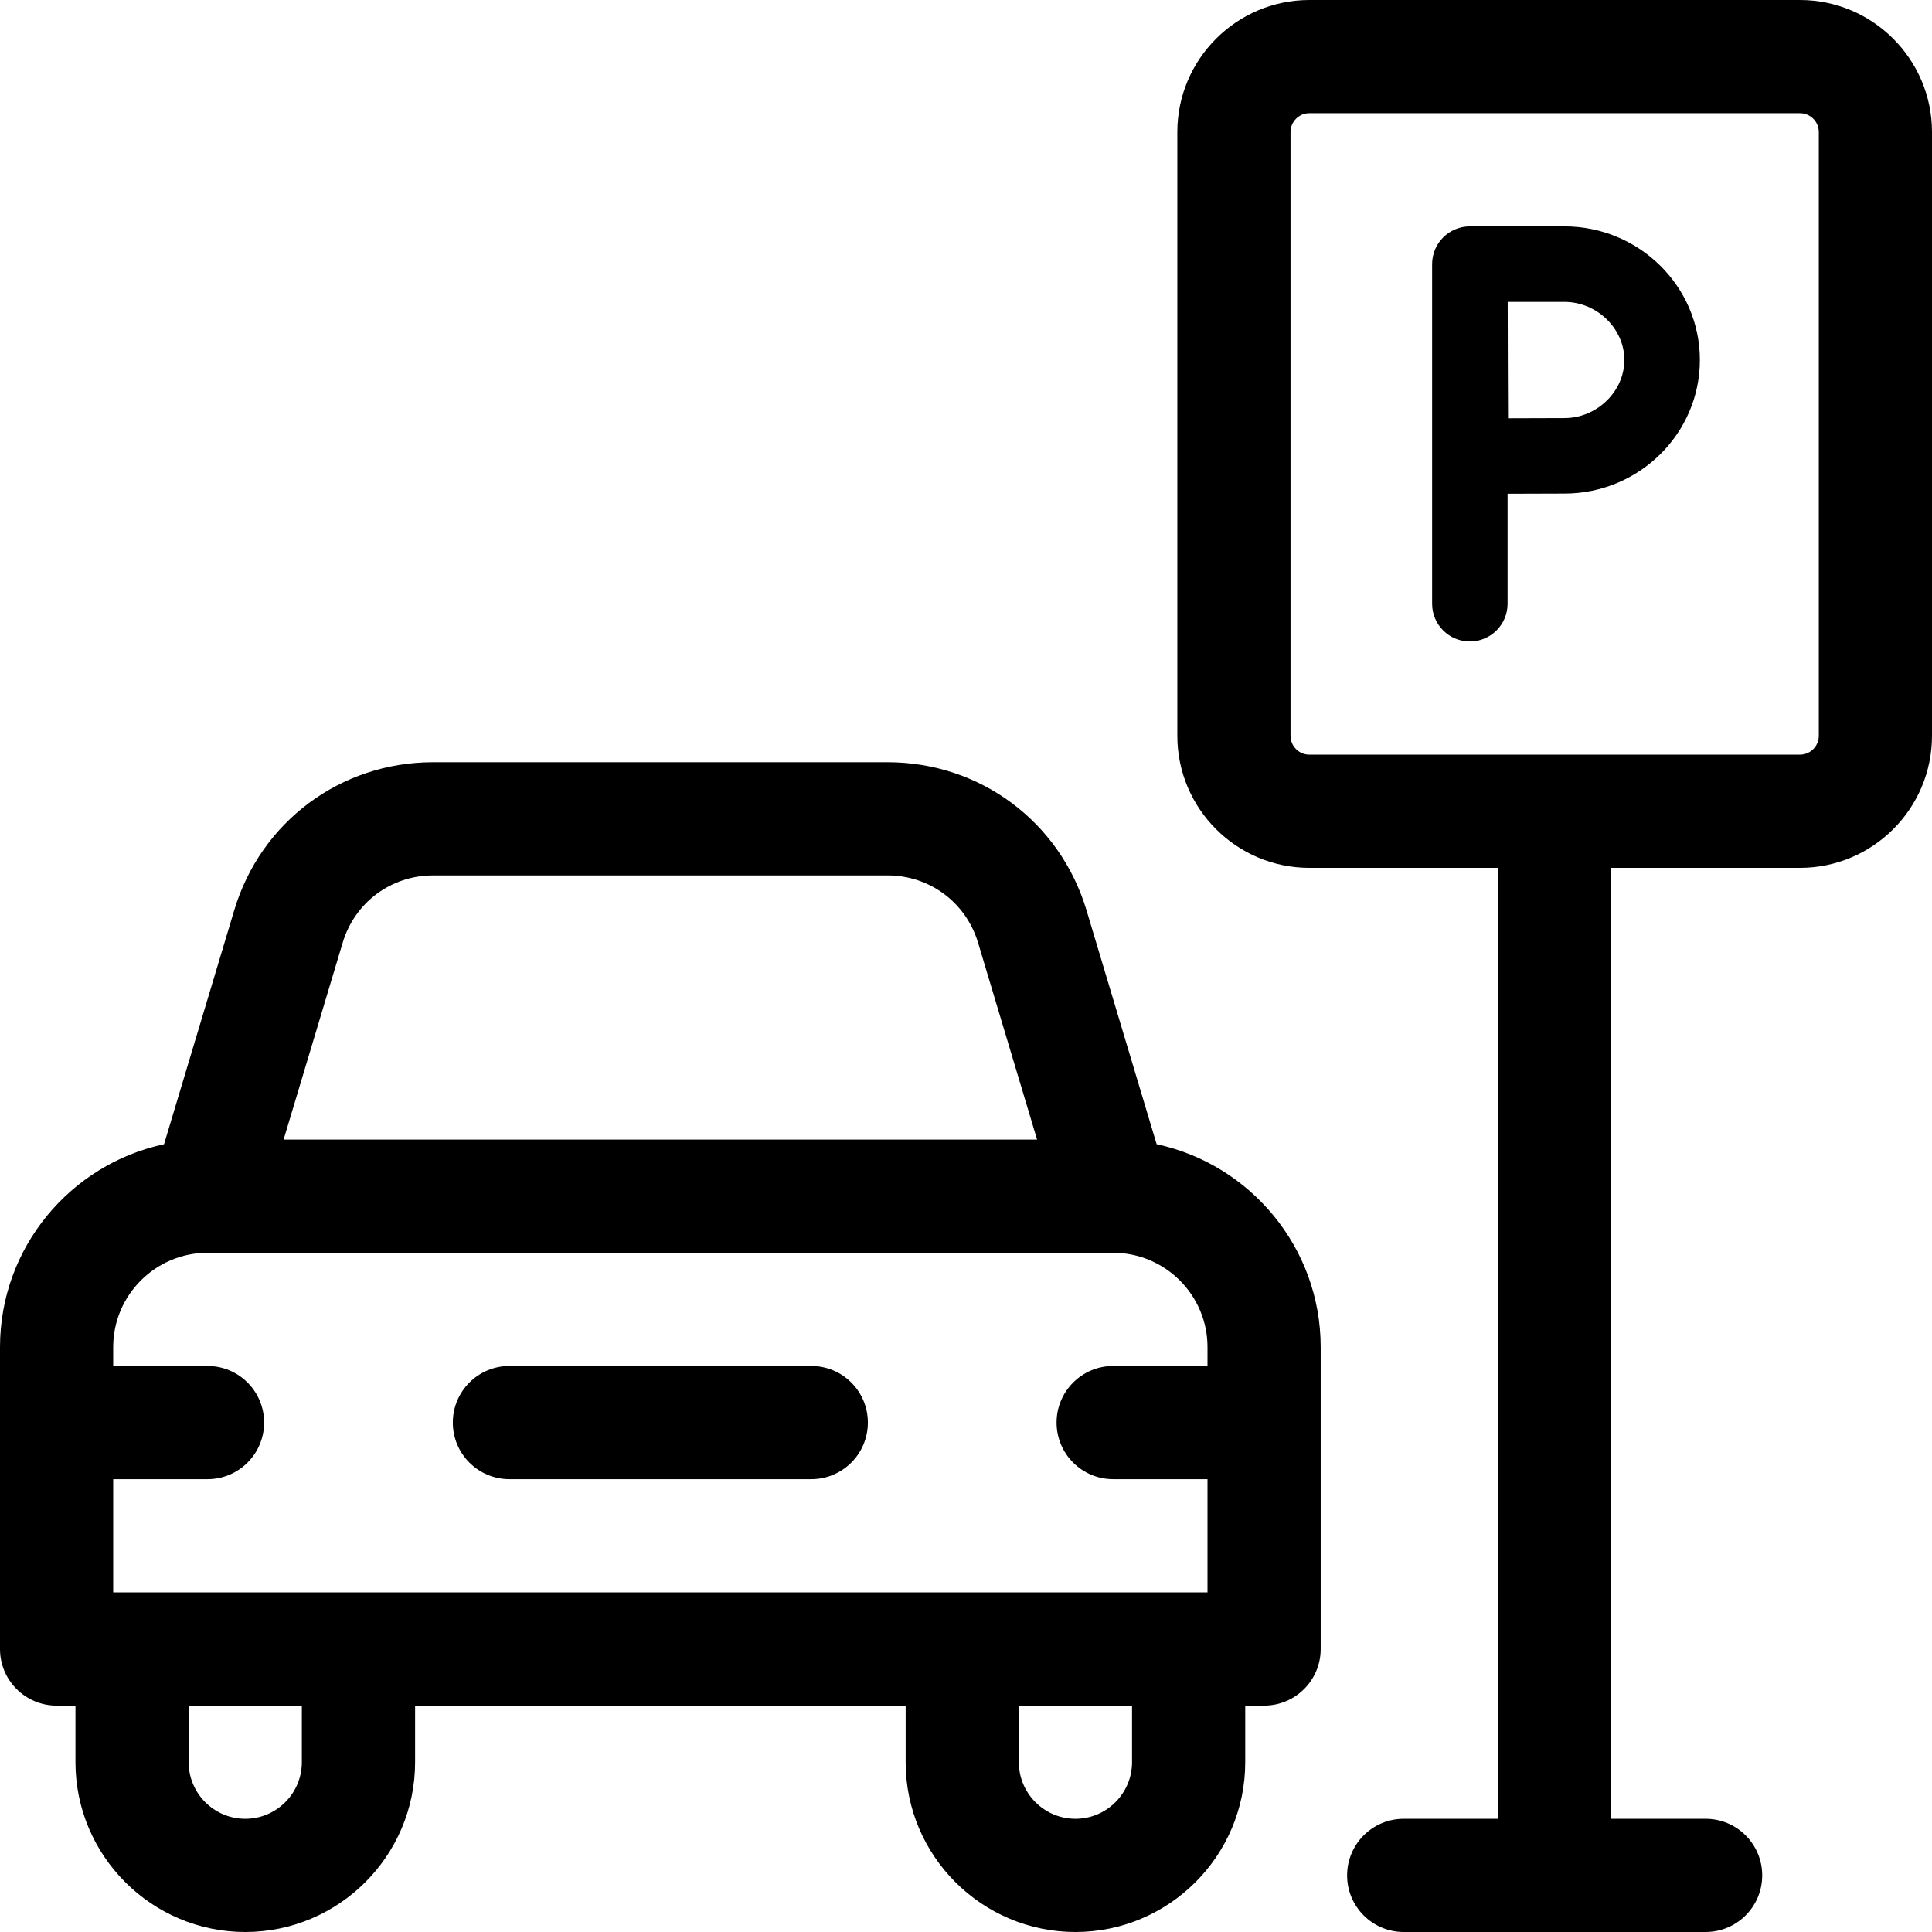 <svg width="34" height="34" viewBox="0 0 34 34" fill="none" xmlns="http://www.w3.org/2000/svg">
<path d="M27.531 3.984H25.867C25.69 3.984 25.521 4.055 25.396 4.18C25.272 4.304 25.203 4.473 25.203 4.648H25.203V10.625C25.203 10.992 25.5 11.289 25.867 11.289C26.233 11.289 26.531 10.992 26.531 10.625V8.689C26.887 8.688 27.301 8.686 27.531 8.686C28.845 8.686 29.915 7.631 29.915 6.335C29.915 5.039 28.845 3.984 27.531 3.984ZM27.531 7.358C27.302 7.358 26.893 7.359 26.539 7.361C26.537 6.995 26.535 6.569 26.535 6.335C26.535 6.136 26.534 5.694 26.533 5.313H27.531C28.103 5.313 28.586 5.781 28.586 6.335C28.586 6.889 28.103 7.358 27.531 7.358Z" fill="black"/>
<path d="M20.355 20.136L19.12 16.017C18.652 14.46 17.247 13.414 15.621 13.414H7.621C5.995 13.414 4.59 14.46 4.123 16.017L2.887 20.136C1.239 20.489 0 21.956 0 23.707V29.02C0 29.57 0.446 30.016 0.996 30.016H1.328V31.012C1.328 32.66 2.669 34 4.316 34C5.964 34 7.305 32.66 7.305 31.012V30.016H15.938V31.012C15.938 32.66 17.278 34 18.926 34C20.573 34 21.914 32.66 21.914 31.012V30.016H22.246C22.796 30.016 23.242 29.57 23.242 29.02V23.707C23.242 21.956 22.003 20.489 20.355 20.136ZM6.031 16.589C6.243 15.882 6.882 15.406 7.621 15.406H15.621C16.36 15.406 16.999 15.882 17.212 16.589L18.251 20.055H4.991L6.031 16.589ZM3.652 22.047H19.59C20.505 22.047 21.25 22.792 21.25 23.707V24.039H19.59C19.04 24.039 18.594 24.485 18.594 25.035C18.594 25.585 19.04 26.031 19.59 26.031H21.25V28.023H1.992V26.031H3.652C4.202 26.031 4.648 25.585 4.648 25.035C4.648 24.485 4.202 24.039 3.652 24.039H1.992V23.707C1.992 22.792 2.737 22.047 3.652 22.047ZM5.312 31.012C5.312 31.561 4.866 32.008 4.316 32.008C3.767 32.008 3.32 31.561 3.32 31.012V30.016H5.312V31.012ZM19.922 31.012C19.922 31.561 19.475 32.008 18.926 32.008C18.377 32.008 17.93 31.561 17.93 31.012V30.016H19.922V31.012Z" fill="black"/>
<path d="M31.676 0H23.043C21.761 0 20.719 1.043 20.719 2.324V12.949C20.719 14.231 21.761 15.273 23.043 15.273H26.363V32.008H24.703C24.153 32.008 23.707 32.454 23.707 33.004C23.707 33.554 24.153 34 24.703 34H30.016C30.566 34 31.012 33.554 31.012 33.004C31.012 32.454 30.566 32.008 30.016 32.008H28.355V15.273H31.676C32.957 15.273 34 14.231 34 12.949V2.324C34 1.043 32.957 0 31.676 0ZM32.008 12.949C32.008 13.132 31.859 13.281 31.676 13.281H23.043C22.86 13.281 22.711 13.132 22.711 12.949V2.324C22.711 2.141 22.86 1.992 23.043 1.992H31.676C31.859 1.992 32.008 2.141 32.008 2.324V12.949Z" fill="black"/>
<path d="M8.965 26.031H14.277C14.828 26.031 15.273 25.585 15.273 25.035C15.273 24.485 14.828 24.039 14.277 24.039H8.965C8.415 24.039 7.969 24.485 7.969 25.035C7.969 25.585 8.415 26.031 8.965 26.031Z" fill="black"/>
</svg>
